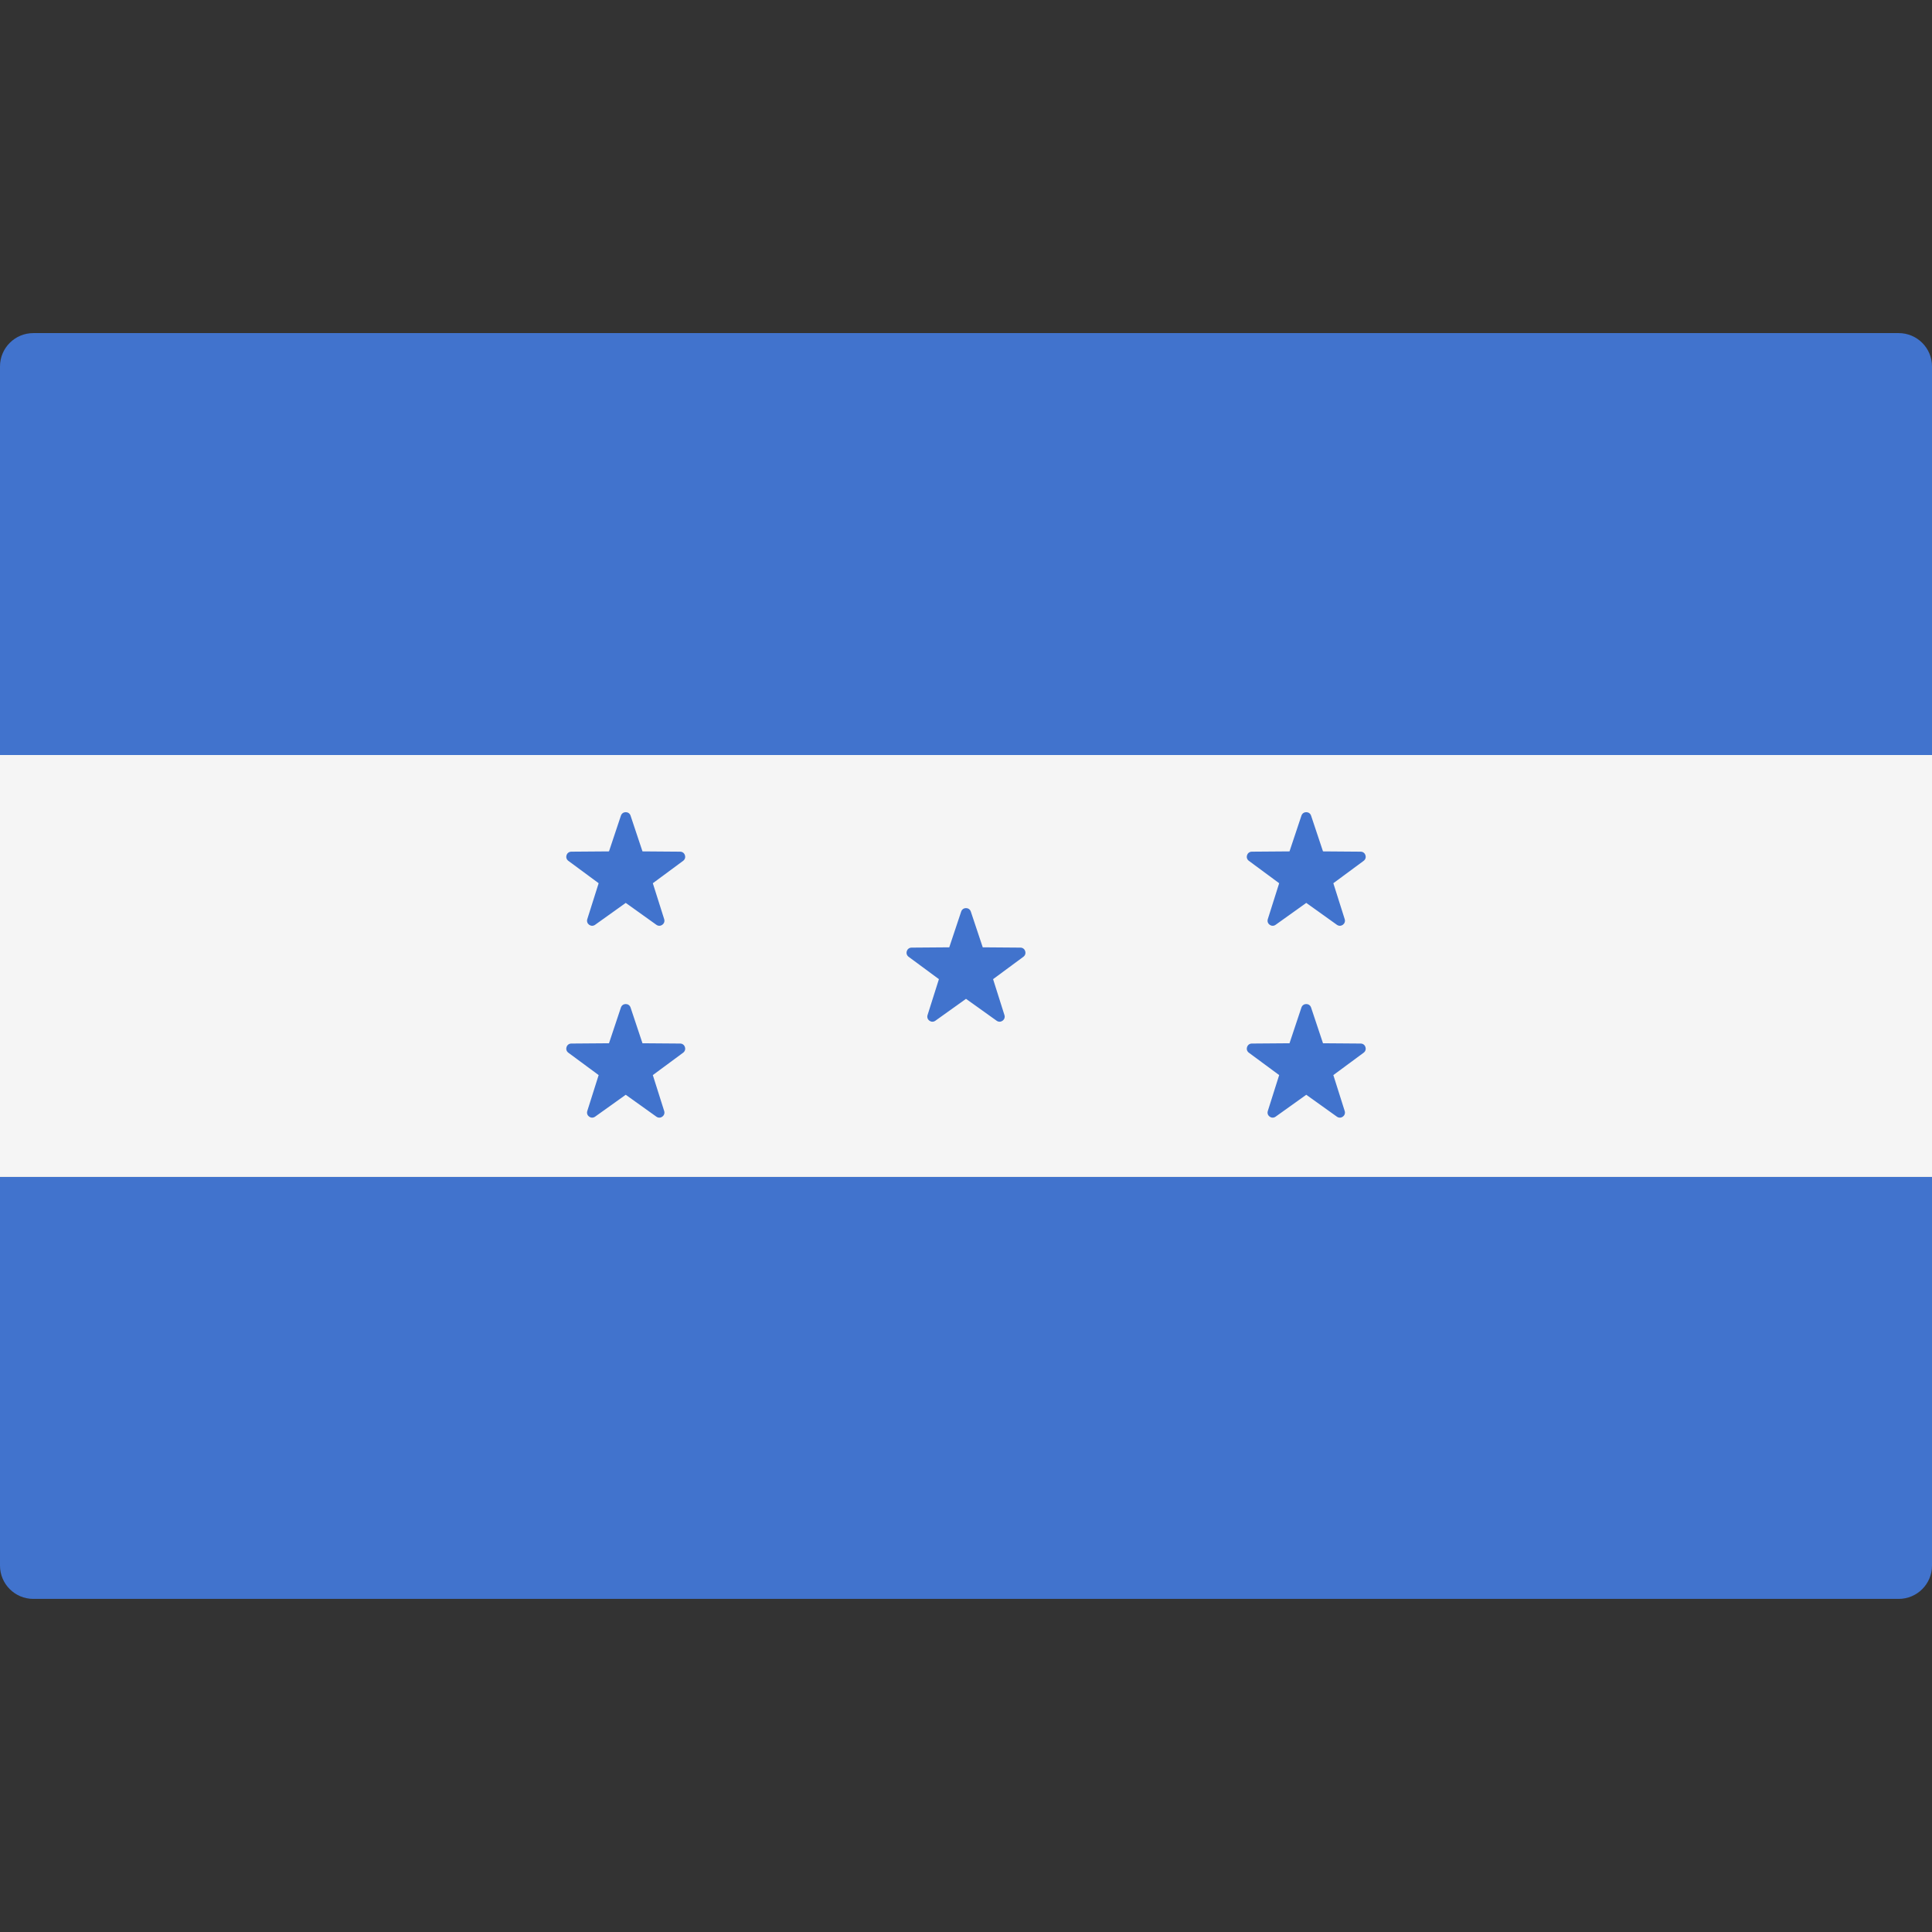 <?xml version="1.0" encoding="iso-8859-1"?>
<!-- Generator: Adobe Illustrator 19.0.0, SVG Export Plug-In . SVG Version: 6.00 Build 0)  -->
<svg version="1.1" id="Layer_1" xmlns="http://www.w3.org/2000/svg" xmlns:xlink="http://www.w3.org/1999/xlink" x="0px" y="0px"
	 viewBox="0 0 512 512" style="enable-background:new 0 0 512 512;" xml:space="preserve">
<rect x="0" y="0" width="512" height="512" fill="#333333" stroke="none"/>
<g>
	<path style="fill:#4173CD;" d="M512,200.092H0V97.103c0-4.875,3.953-8.828,8.828-8.828h494.345c4.875,0,8.828,3.953,8.828,8.828
		V200.092z"/>
	<path style="fill:#4173CD;" d="M503.172,423.724H8.828c-4.875,0-8.828-3.953-8.828-8.828V311.908h512v102.988
		C512,419.772,508.047,423.724,503.172,423.724z"/>
</g>
<rect y="200.088" style="fill:#F5F5F5;" width="512" height="111.812"/>
<g>
	<path style="fill:#4173CD;" d="M257.277,241.578l3.159,9.473l9.985,0.077c1.293,0.01,1.828,1.66,0.789,2.428l-8.033,5.932
		l3.012,9.521c0.389,1.233-1.013,2.252-2.066,1.501L256,264.703l-8.124,5.806c-1.052,0.751-2.455-0.268-2.066-1.501l3.012-9.521
		l-8.033-5.932c-1.039-0.768-0.504-2.418,0.789-2.428l9.985-0.077l3.159-9.473C255.133,240.352,256.867,240.352,257.277,241.578z"/>
	<path style="fill:#4173CD;" d="M167.104,267.001l3.159,9.473l9.985,0.077c1.293,0.01,1.828,1.66,0.789,2.428l-8.033,5.932
		l3.012,9.521c0.39,1.233-1.013,2.252-2.066,1.501l-8.124-5.806l-8.124,5.806c-1.052,0.751-2.455-0.268-2.066-1.501l3.012-9.521
		l-8.033-5.932c-1.039-0.768-0.504-2.418,0.789-2.428l9.985-0.077l3.159-9.473C164.96,265.775,166.695,265.775,167.104,267.001z"/>
	<path style="fill:#4173CD;" d="M167.104,216.154l3.159,9.473l9.985,0.077c1.293,0.01,1.828,1.66,0.789,2.428l-8.033,5.932
		l3.012,9.521c0.39,1.233-1.013,2.252-2.066,1.501l-8.124-5.806l-8.124,5.806c-1.052,0.751-2.455-0.268-2.066-1.501l3.012-9.521
		l-8.033-5.932c-1.039-0.768-0.504-2.418,0.789-2.428l9.985-0.077l3.159-9.473C164.96,214.929,166.695,214.929,167.104,216.154z"/>
	<path style="fill:#4173CD;" d="M347.449,267.001l3.159,9.473l9.985,0.077c1.293,0.01,1.828,1.66,0.789,2.428l-8.033,5.932
		l3.012,9.521c0.39,1.233-1.013,2.252-2.066,1.501l-8.124-5.806l-8.124,5.806c-1.052,0.751-2.455-0.268-2.066-1.501l3.012-9.521
		l-8.033-5.932c-1.041-0.768-0.504-2.418,0.789-2.428l9.985-0.077l3.159-9.473C345.305,265.775,347.04,265.775,347.449,267.001z"/>
	<path style="fill:#4173CD;" d="M347.449,216.154l3.159,9.473l9.985,0.077c1.293,0.01,1.828,1.66,0.789,2.428l-8.033,5.932
		l3.012,9.521c0.39,1.233-1.013,2.252-2.066,1.501l-8.124-5.806l-8.124,5.806c-1.052,0.751-2.455-0.268-2.066-1.501l3.012-9.521
		l-8.033-5.932c-1.041-0.768-0.504-2.418,0.789-2.428l9.985-0.077l3.159-9.473C345.305,214.929,347.04,214.929,347.449,216.154z"/>
</g>
<g>
</g>
<g>
</g>
<g>
</g>
<g>
</g>
<g>
</g>
<g>
</g>
<g>
</g>
<g>
</g>
<g>
</g>
<g>
</g>
<g>
</g>
<g>
</g>
<g>
</g>
<g>
</g>
<g>
</g>
</svg>
